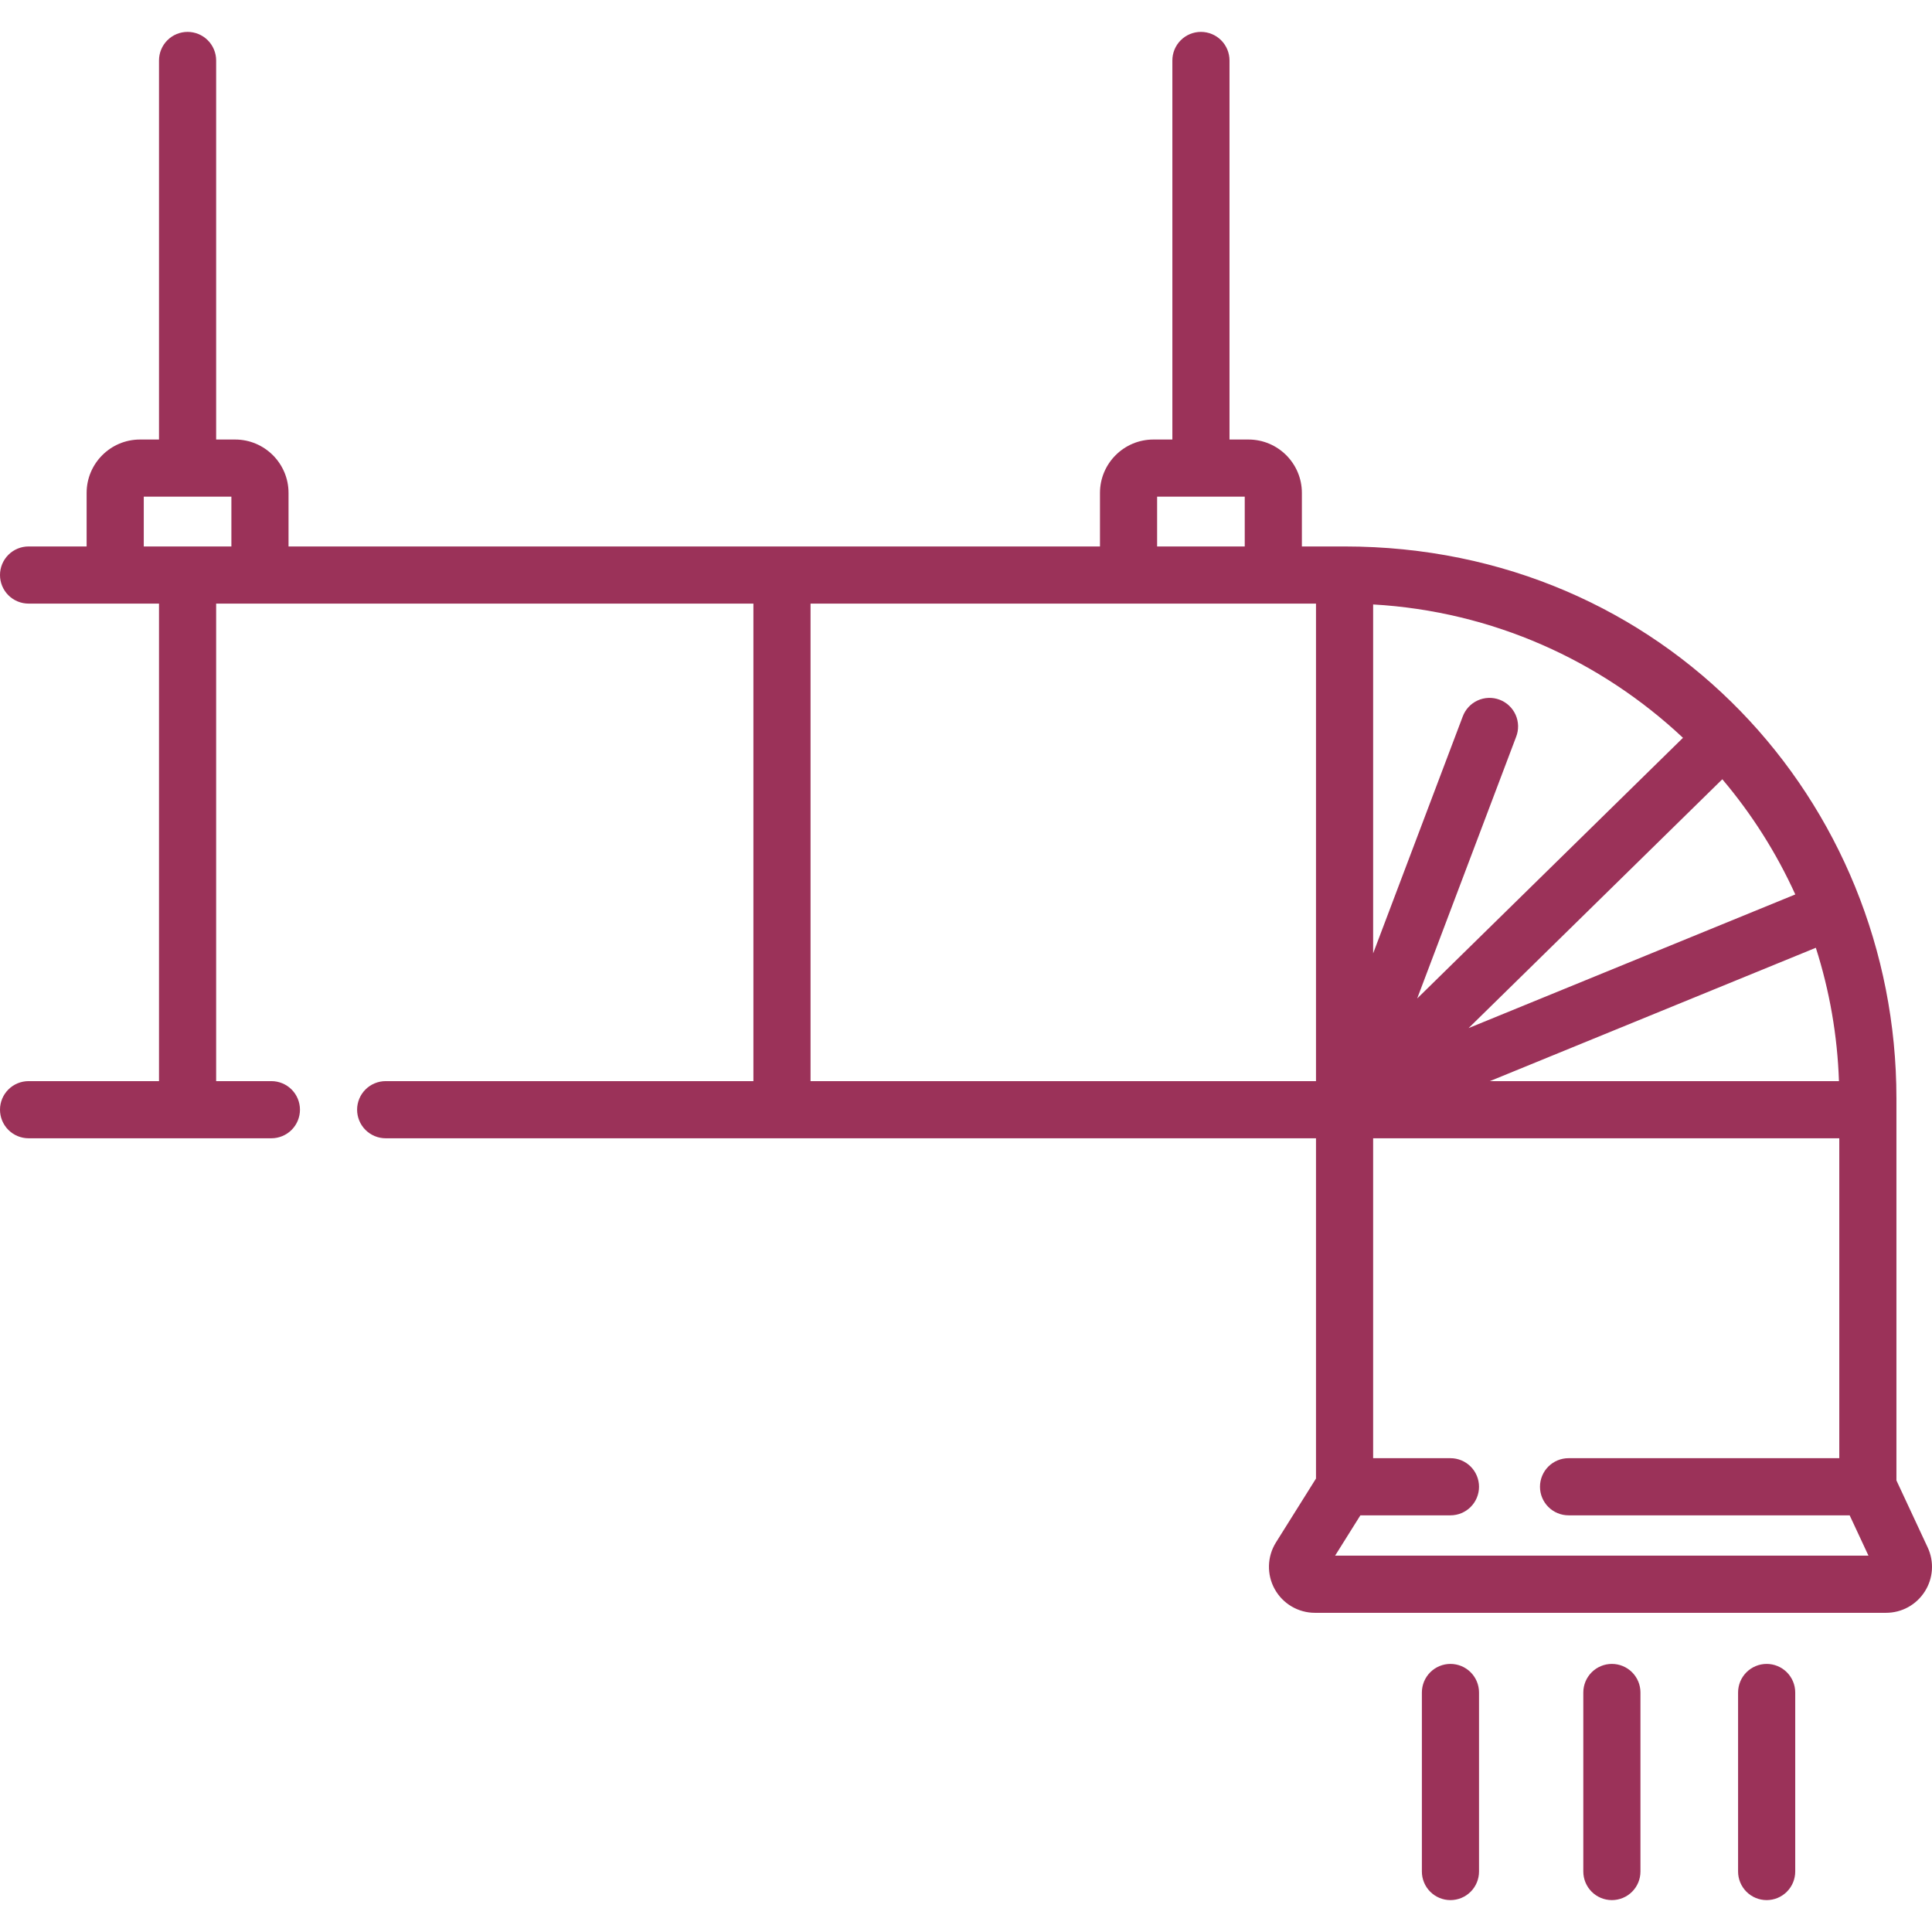 <svg width="512" height="512" viewBox="0 0 512 512" fill="none" xmlns="http://www.w3.org/2000/svg">
<g clip-path="url(#clip0_1492_484)">
<path d="M510.85 410.074L502.573 392.328V291.066C502.573 212.396 441.086 144.817 356.325 144.817H345.013V130.628C345.013 122.826 338.666 116.479 330.864 116.479H325.831V16.023C325.831 14.015 325.033 12.089 323.613 10.669C322.193 9.249 320.267 8.451 318.259 8.451C316.251 8.451 314.325 9.249 312.905 10.669C311.485 12.089 310.687 14.015 310.687 16.023V116.479H305.654C297.852 116.479 291.505 122.826 291.505 130.628V144.817H76.464V130.628C76.464 122.826 70.117 116.479 62.315 116.479H57.282V16.023C57.282 14.015 56.484 12.089 55.064 10.669C53.644 9.249 51.718 8.451 49.71 8.451C47.702 8.451 45.776 9.249 44.356 10.669C42.936 12.089 42.138 14.015 42.138 16.023V116.479H37.105C29.303 116.479 22.956 122.826 22.956 130.628V144.817H7.572C5.564 144.817 3.638 145.615 2.218 147.035C0.798 148.455 0 150.381 0 152.389C0 154.397 0.798 156.323 2.218 157.743C3.638 159.163 5.564 159.961 7.572 159.961H42.138V286.51H7.572C5.564 286.51 3.638 287.308 2.218 288.728C0.798 290.148 0 292.074 0 294.082C0 296.09 0.798 298.016 2.218 299.436C3.638 300.856 5.564 301.654 7.572 301.654H71.921C73.929 301.654 75.855 300.856 77.275 299.436C78.695 298.016 79.493 296.09 79.493 294.082C79.493 292.074 78.695 290.148 77.275 288.728C75.855 287.308 73.929 286.51 71.921 286.51H57.282V159.961H199.66V286.51H102.208C100.2 286.51 98.274 287.308 96.854 288.728C95.434 290.148 94.636 292.074 94.636 294.082C94.636 296.09 95.434 298.016 96.854 299.436C98.274 300.856 100.2 301.654 102.208 301.654H348.753V391.831L338.145 408.755C335.792 412.509 335.663 417.251 337.809 421.128C339.955 425.005 344.041 427.413 348.473 427.413H499.805C503.991 427.413 507.834 425.305 510.083 421.775C511.189 420.049 511.84 418.07 511.974 416.023C512.108 413.977 511.721 411.93 510.85 410.074ZM61.32 144.817H38.1V131.623H61.32V144.817ZM306.649 131.623H329.869V144.817H306.649V131.623ZM348.752 286.51H214.804V159.961H348.752V286.51ZM487.342 286.51H394.831L481.216 251.17C484.876 262.612 486.937 274.504 487.342 286.51ZM475.772 237.036L389.19 272.456L456.433 206.51C464.254 215.747 470.762 226.019 475.772 237.036ZM363.897 160.185C395.568 161.998 424.26 175.102 446.006 195.527L375.567 264.607L401.791 195.267C402.155 194.335 402.33 193.339 402.307 192.339C402.283 191.338 402.062 190.352 401.655 189.437C401.248 188.523 400.664 187.698 399.936 187.011C399.208 186.324 398.351 185.787 397.415 185.433C396.479 185.079 395.482 184.914 394.482 184.948C393.481 184.982 392.497 185.213 391.587 185.63C390.677 186.046 389.858 186.639 389.178 187.373C388.499 188.108 387.971 188.97 387.627 189.91L363.897 252.657V160.185ZM353.815 412.269L360.515 401.579H384.384C386.392 401.579 388.318 400.781 389.738 399.361C391.158 397.941 391.956 396.015 391.956 394.007C391.956 391.999 391.158 390.073 389.738 388.653C388.318 387.233 386.392 386.435 384.384 386.435H363.897V301.654H487.43V386.435H415.684C413.676 386.435 411.75 387.233 410.33 388.653C408.91 390.073 408.112 391.999 408.112 394.007C408.112 396.015 408.91 397.941 410.33 399.361C411.75 400.781 413.676 401.579 415.684 401.579H490.179L495.165 412.269H353.815ZM384.384 440.954C383.39 440.954 382.405 441.15 381.486 441.531C380.568 441.911 379.733 442.469 379.03 443.172C378.327 443.875 377.769 444.71 377.388 445.629C377.008 446.547 376.812 447.532 376.812 448.526V495.976C376.812 497.984 377.61 499.91 379.03 501.33C380.45 502.75 382.376 503.548 384.384 503.548C386.392 503.548 388.318 502.75 389.738 501.33C391.158 499.91 391.956 497.984 391.956 495.976V448.526C391.956 447.532 391.76 446.547 391.38 445.628C390.999 444.71 390.442 443.875 389.738 443.172C389.035 442.469 388.201 441.911 387.282 441.53C386.363 441.15 385.378 440.954 384.384 440.954ZM427.166 440.954C426.172 440.954 425.187 441.15 424.268 441.531C423.35 441.911 422.515 442.469 421.812 443.172C421.109 443.875 420.551 444.71 420.17 445.629C419.79 446.547 419.594 447.532 419.594 448.526V495.976C419.594 497.984 420.392 499.91 421.812 501.33C423.232 502.75 425.158 503.548 427.166 503.548C429.174 503.548 431.1 502.75 432.52 501.33C433.94 499.91 434.738 497.984 434.738 495.976V448.526C434.738 447.532 434.542 446.547 434.162 445.628C433.781 444.71 433.224 443.875 432.521 443.172C431.817 442.469 430.983 441.911 430.064 441.53C429.145 441.15 428.16 440.954 427.166 440.954ZM468.182 440.954C467.188 440.954 466.203 441.15 465.284 441.531C464.366 441.911 463.531 442.469 462.828 443.172C462.125 443.875 461.567 444.71 461.186 445.629C460.806 446.547 460.61 447.532 460.61 448.526V495.976C460.61 497.984 461.408 499.91 462.828 501.33C464.248 502.75 466.174 503.548 468.182 503.548C470.19 503.548 472.116 502.75 473.536 501.33C474.956 499.91 475.754 497.984 475.754 495.976V448.526C475.754 447.532 475.558 446.547 475.178 445.629C474.797 444.71 474.239 443.875 473.536 443.172C472.833 442.469 471.998 441.911 471.08 441.531C470.161 441.15 469.176 440.954 468.182 440.954Z" fill="#9B3259"/>
</g>
<defs>
<clipPath id="clip0_1492_484">
<rect width="512" height="512" fill="white"/>
</clipPath>
</defs>
</svg>
